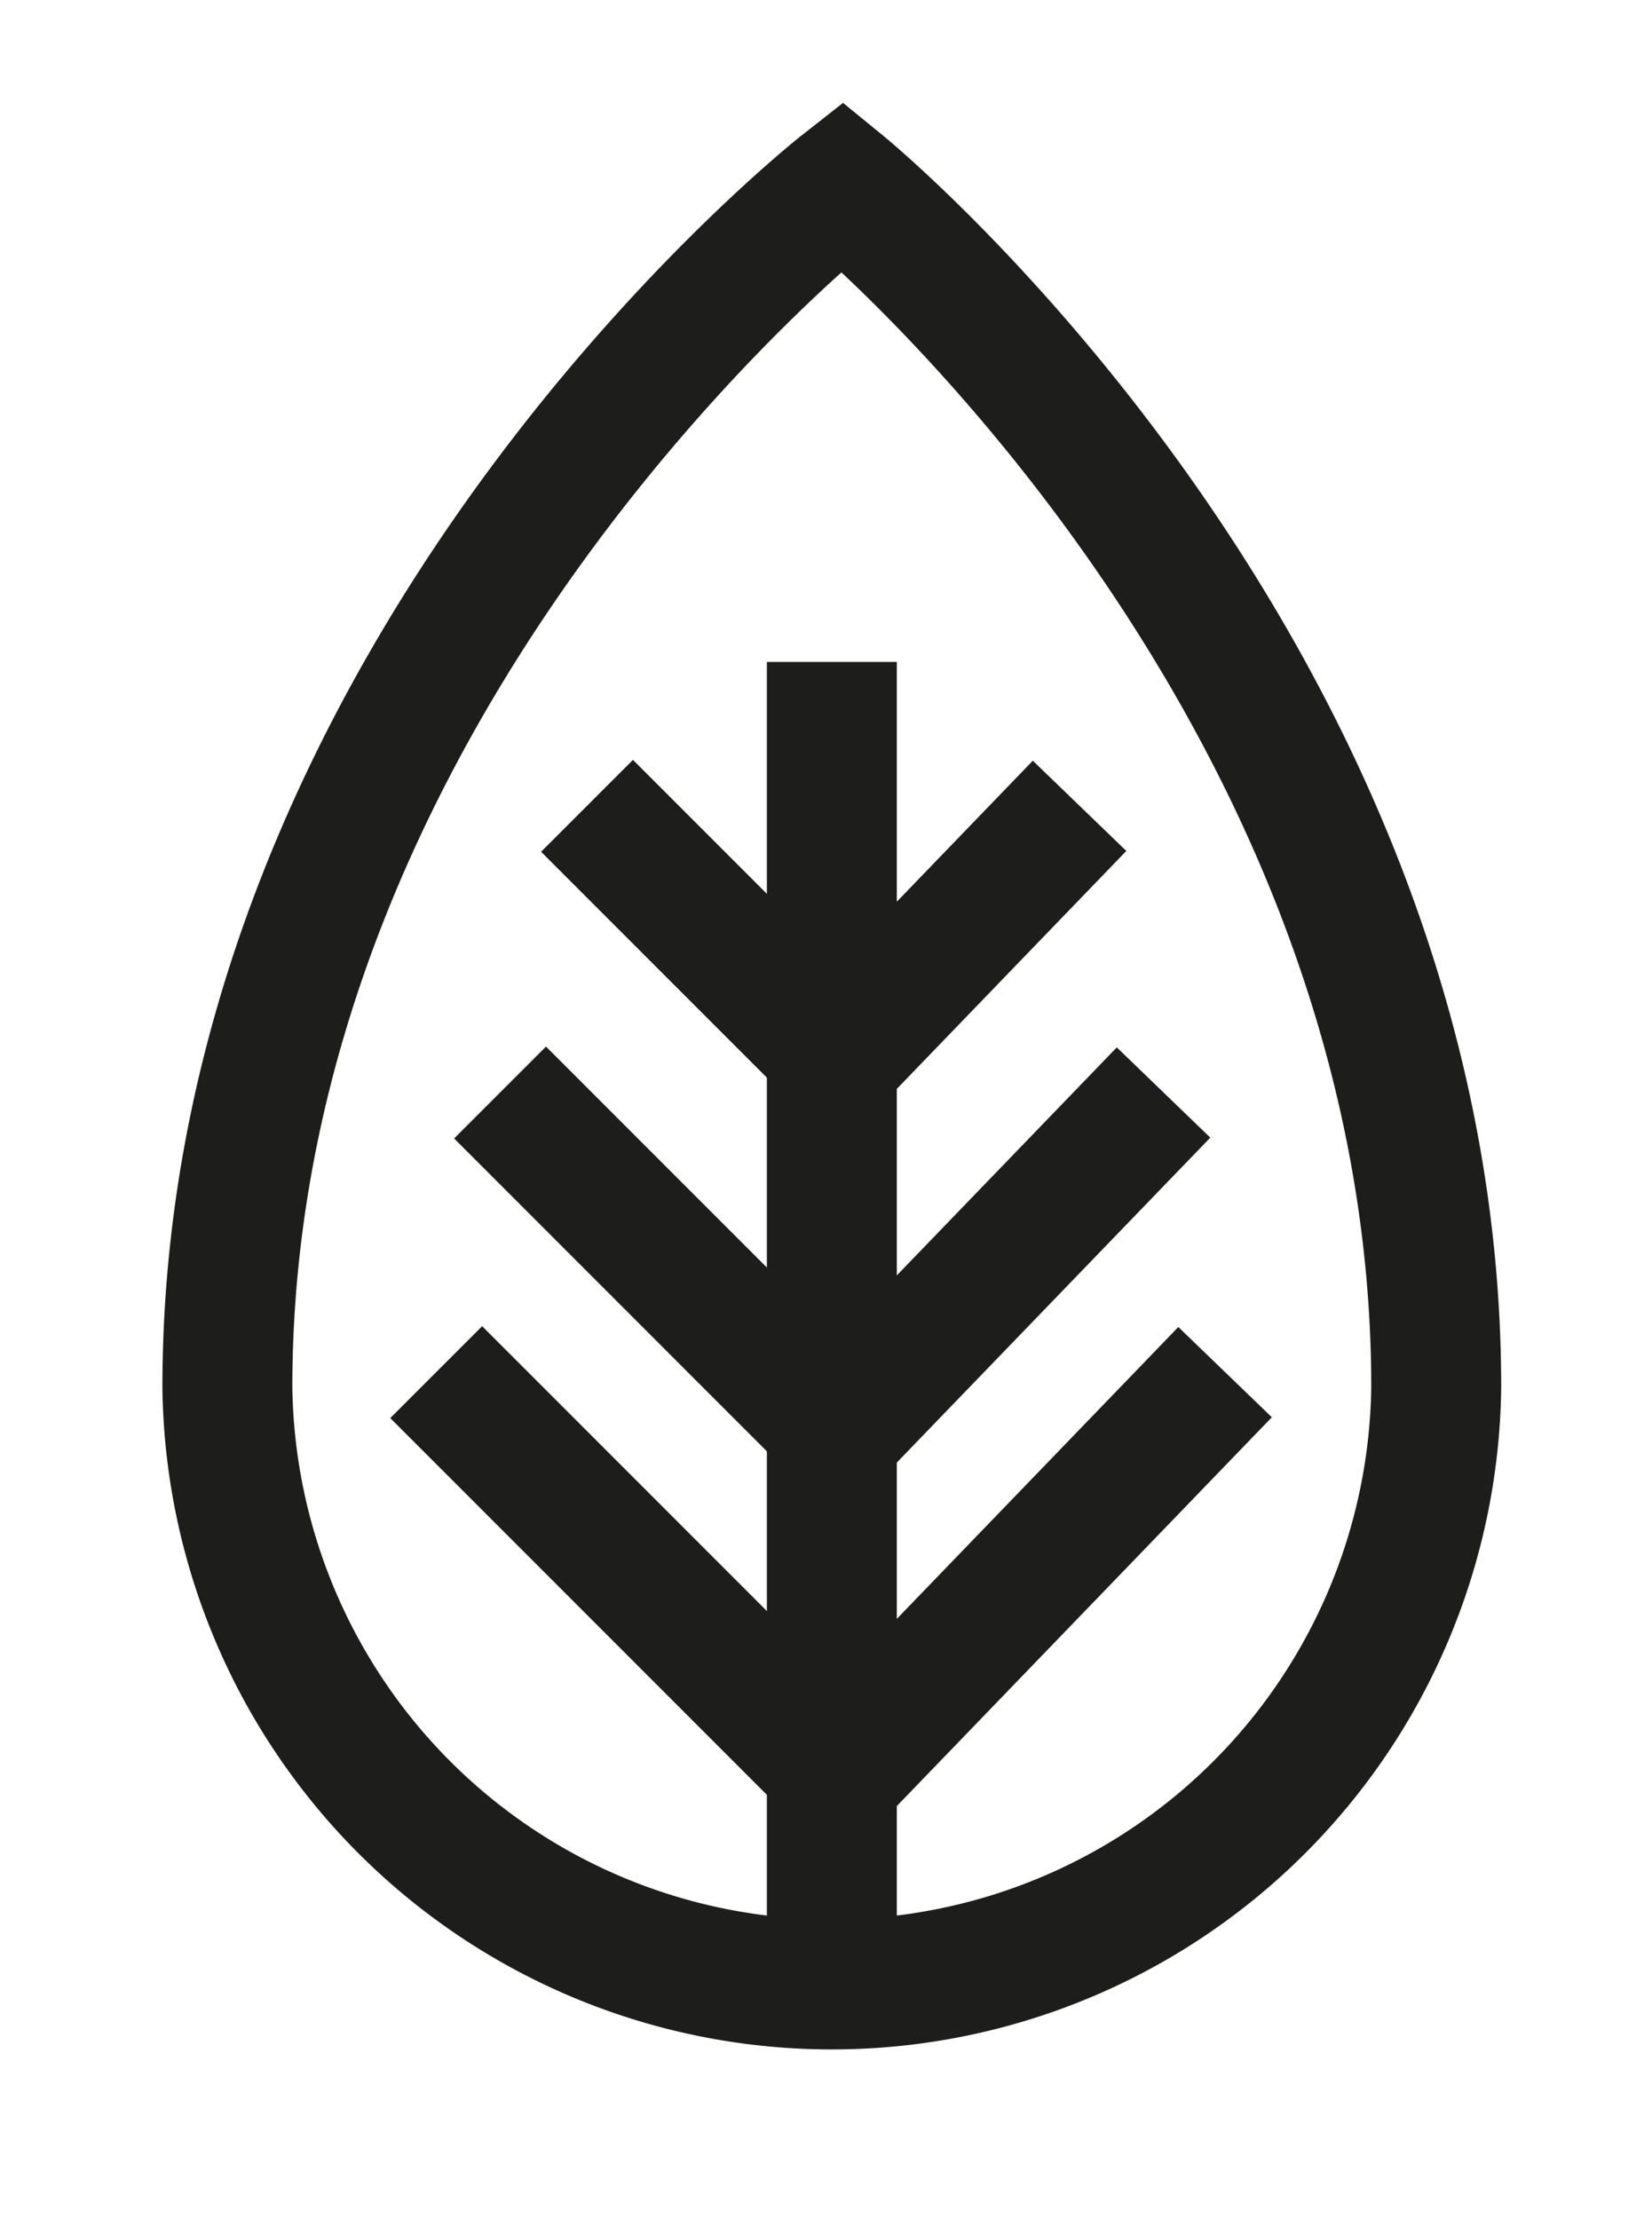 <svg viewBox="0 0 178 239" xmlns="http://www.w3.org/2000/svg"><g fill="none" stroke="#1d1d1b" stroke-miterlimit="10" stroke-width="14"><path d="m154.75 149.43c0-77.13-64-129.38-64-129.38s-66.25 52-66.25 129.38a65.13 65.13 0 0 0 130.25 0z"/><path d="m89.63 214.55v-105.25-38"/><path d="m63.25 86.8 26.5 26.5"/><path d="m53.88 117.68 35.87 35.87"/><path d="m47 147.8 42.75 42.75"/><path d="m116.32 86.8-25.57 26.5"/><path d="m125.37 117.68-34.62 35.87"/><path d="m132 147.8-41.25 42.75"/></g></svg>
